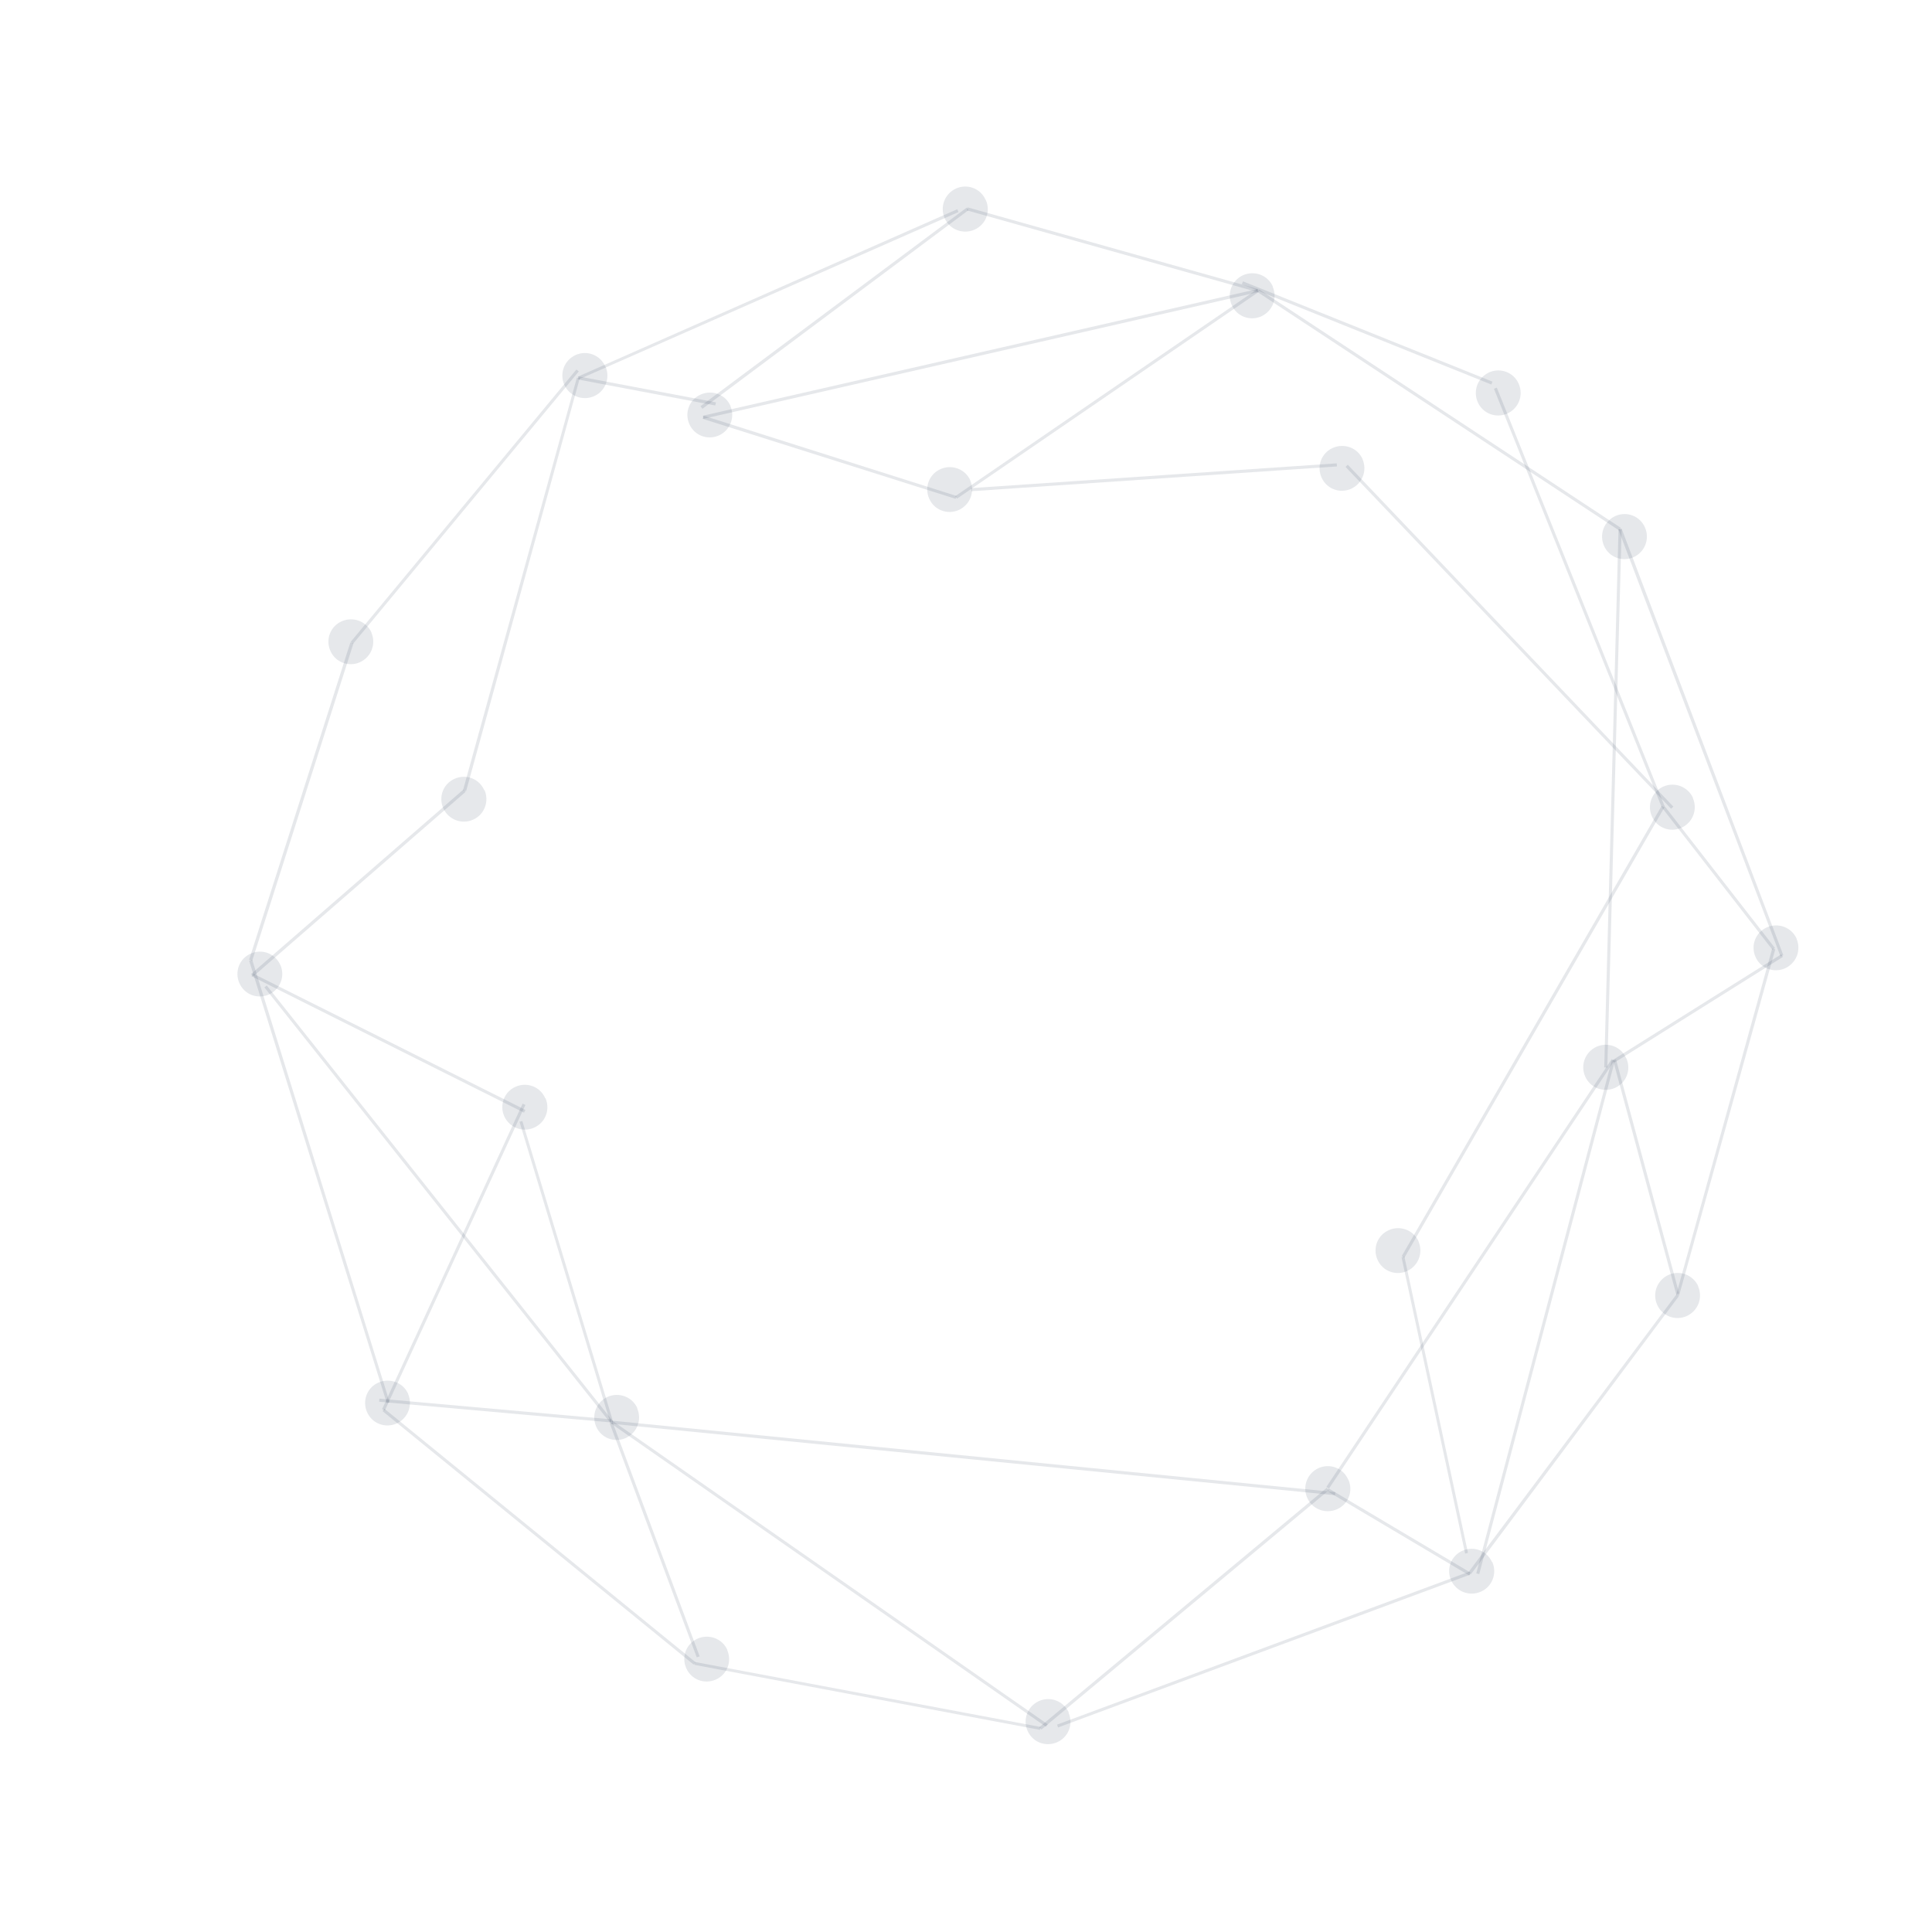 <svg width="880" height="880" viewBox="0 0 880 880" fill="none" xmlns="http://www.w3.org/2000/svg">
<path d="M608.108 681.054L278.498 648.505L278.715 647.095L608.216 679.643L608.108 681.054Z" fill="#001736" fill-opacity="0.1"/>
<path d="M476.394 786.512L278.172 648.288L279.04 647.203L477.262 785.427L476.394 786.512Z" fill="#001736" fill-opacity="0.1"/>
<path d="M669.733 717.182L481.927 786.836L481.493 785.534L669.191 715.88L669.733 717.182Z" fill="#001736" fill-opacity="0.1"/>
<path d="M605.277 677.996L604.557 679.209L669.207 717.595L669.927 716.383L605.277 677.996Z" fill="#001736" fill-opacity="0.1"/>
<path d="M734.109 482.395L604.141 677.273L605.314 678.056L735.282 483.177L734.109 482.395Z" fill="#001736" fill-opacity="0.1"/>
<path d="M734.163 482.932L672.415 716.641L673.778 717.001L735.527 483.292L734.163 482.932Z" fill="#001736" fill-opacity="0.1"/>
<path d="M811.343 434.66L734.69 482.744L735.44 483.939L812.092 435.855L811.343 434.66Z" fill="#001736" fill-opacity="0.1"/>
<path d="M764.775 590.242L763.473 589.808L807.197 432.056L808.607 432.381L764.775 590.242Z" fill="#001736" fill-opacity="0.1"/>
<path d="M670.058 716.967L668.865 716.099L763.582 589.593L764.666 590.461L670.058 716.967Z" fill="#001736" fill-opacity="0.1"/>
<path d="M736.076 482.51L734.714 482.877L763.486 589.512L764.848 589.145L736.076 482.51Z" fill="#001736" fill-opacity="0.1"/>
<path d="M732.117 486.303L730.707 486.194L737.217 240.994L738.627 241.103L732.117 486.303Z" fill="#001736" fill-opacity="0.1"/>
<path d="M812.296 435.094L810.994 435.637L737.217 241.321L738.628 240.778L812.296 435.094Z" fill="#001736" fill-opacity="0.1"/>
<path d="M737.543 241.645L572.629 132.933L573.389 131.739L738.302 240.452L737.543 241.645Z" fill="#001736" fill-opacity="0.1"/>
<path d="M573.172 133.042L320.377 190.762L320.16 189.352L572.847 131.632L573.172 133.042Z" fill="#001736" fill-opacity="0.1"/>
<path d="M440.757 94.463L440.375 95.821L572.606 132.99L572.988 131.632L440.757 94.463Z" fill="#001736" fill-opacity="0.1"/>
<path d="M319.943 186.205L319.075 185.012L440.373 94.526L441.132 95.72L319.943 186.205Z" fill="#001736" fill-opacity="0.1"/>
<path d="M436.575 96.587L263.742 172.751L263.199 171.558L436.033 95.285L436.575 96.587Z" fill="#001736" fill-opacity="0.1"/>
<path d="M325.801 184.686L263.308 172.86L263.525 171.449L326.127 183.275L325.801 184.686Z" fill="#001736" fill-opacity="0.1"/>
<path d="M160.779 293.289L159.694 292.421L262.548 168.302L263.633 169.17L160.779 293.289Z" fill="#001736" fill-opacity="0.1"/>
<path d="M114.886 437.589L113.475 437.155L159.586 292.639L160.996 293.073L114.886 437.589Z" fill="#001736" fill-opacity="0.1"/>
<path d="M177.488 638.74L176.186 639.174L113.475 437.589L114.886 437.155L177.488 638.74Z" fill="#001736" fill-opacity="0.1"/>
<path d="M315.928 758.194L174.233 642.755L175.101 641.67L316.796 757.109L315.928 758.194Z" fill="#001736" fill-opacity="0.1"/>
<path d="M473.681 787.921L316.253 758.302L316.47 757L474.006 786.619L473.681 787.921Z" fill="#001736" fill-opacity="0.1"/>
<path d="M279.009 647.757L277.687 648.249L317.359 754.923L318.681 754.431L279.009 647.757Z" fill="#001736" fill-opacity="0.1"/>
<path d="M172.805 637.066L172.68 638.471L278.368 647.903L278.494 646.498L172.805 637.066Z" fill="#001736" fill-opacity="0.1"/>
<path d="M238.041 502.696L174.025 641.876L175.307 642.465L239.322 503.286L238.041 502.696Z" fill="#001736" fill-opacity="0.1"/>
<path d="M115.142 443.367L114.511 444.628L238.686 506.81L239.317 505.549L115.142 443.367Z" fill="#001736" fill-opacity="0.1"/>
<path d="M279.257 647.528L277.955 647.962L236.618 510.932L237.92 510.606L279.257 647.528Z" fill="#001736" fill-opacity="0.1"/>
<path d="M435.273 227.216L320.051 190.761L320.485 189.351L435.707 225.914L435.273 227.216Z" fill="#001736" fill-opacity="0.1"/>
<path d="M435.925 227.107L435.057 226.022L572.629 131.739L573.389 132.933L435.925 227.107Z" fill="#001736" fill-opacity="0.1"/>
<path d="M758.157 367.067L756.855 367.61L680.474 177.091L681.776 176.549L758.157 367.067Z" fill="#001736" fill-opacity="0.1"/>
<path d="M639.68 572.884L638.486 572.124L756.855 367.067L758.157 367.718L639.68 572.884Z" fill="#001736" fill-opacity="0.1"/>
<path d="M807.306 432.598L756.964 367.826L758.049 366.958L808.499 431.838L807.306 432.598Z" fill="#001736" fill-opacity="0.1"/>
<path d="M668.648 707.309L667.346 707.635L638.378 572.666L639.68 572.341L668.648 707.309Z" fill="#001736" fill-opacity="0.1"/>
<path d="M474.332 787.814L473.356 786.729L604.31 677.69L605.287 678.775L474.332 787.814Z" fill="#001736" fill-opacity="0.1"/>
<path d="M278.063 648.179L120.419 449.74L121.504 448.872L279.148 647.311L278.063 648.179Z" fill="#001736" fill-opacity="0.1"/>
<path d="M566.163 128.152L565.637 129.461L679.289 175.149L679.815 173.84L566.163 128.152Z" fill="#001736" fill-opacity="0.1"/>
<path d="M212.314 360.34L210.904 359.906L262.765 171.991L264.067 172.317L212.314 360.34Z" fill="#001736" fill-opacity="0.1"/>
<path d="M115.32 444.75L114.343 443.665L211.121 359.581L212.098 360.666L115.32 444.75Z" fill="#001736" fill-opacity="0.1"/>
<path d="M169.133 288.082C171.412 293.289 169.133 299.257 163.926 301.644C158.718 303.922 152.75 301.644 150.472 296.436C148.194 291.228 150.472 285.261 155.68 282.982C160.888 280.704 166.963 282.982 169.242 288.19H169.133V288.082Z" fill="#001736" fill-opacity="0.1"/>
<path d="M127.688 439.434C129.966 444.642 127.688 450.609 122.48 452.996C117.272 455.275 111.305 452.996 109.027 447.788C106.748 442.581 109.027 436.613 114.235 434.335C119.442 432.056 125.41 434.335 127.688 439.543V439.434Z" fill="#001736" fill-opacity="0.1"/>
<path d="M220.669 359.797C222.947 365.005 220.669 371.081 215.461 373.359C210.253 375.638 204.286 373.359 201.899 368.152C199.621 362.944 201.899 356.977 207.107 354.698C212.315 352.42 218.282 354.698 220.561 359.906H220.669V359.797Z" fill="#001736" fill-opacity="0.1"/>
<path d="M332.636 184.794C334.915 190.001 332.636 195.969 327.428 198.355C322.221 200.634 316.253 198.355 313.975 193.148C311.697 187.94 313.975 181.973 319.183 179.694C324.391 177.416 330.466 179.694 332.745 184.902H332.636V184.794Z" fill="#001736" fill-opacity="0.1"/>
<path d="M275.785 166.892C278.063 172.1 275.785 178.176 270.577 180.454C265.369 182.733 259.402 180.454 257.015 175.246C254.737 170.039 257.015 164.071 262.223 161.684C267.431 159.406 273.398 161.684 275.676 166.892H275.785Z" fill="#001736" fill-opacity="0.1"/>
<path d="M248.444 500.191C250.723 505.399 248.444 511.366 243.237 513.645C238.029 515.923 232.062 513.645 229.675 508.437C227.396 503.229 229.675 497.262 234.882 494.983C240.09 492.705 246.058 494.983 248.336 500.191H248.444Z" fill="#001736" fill-opacity="0.1"/>
<path d="M185.842 634.834C188.12 640.041 185.842 646.009 180.634 648.396C175.426 650.674 169.459 648.396 167.181 643.188C164.902 637.98 167.181 632.013 172.388 629.734C177.596 627.456 183.672 629.734 185.95 634.942H185.842V634.834Z" fill="#001736" fill-opacity="0.1"/>
<path d="M290.215 641.452C292.493 646.66 290.215 652.627 285.007 655.014C279.799 657.292 273.832 655.014 271.554 649.806C269.275 644.598 271.554 638.631 276.761 636.244C281.969 633.966 288.045 636.244 290.323 641.452H290.215Z" fill="#001736" fill-opacity="0.1"/>
<path d="M620.584 209.096C622.862 214.304 620.584 220.271 615.376 222.658C610.168 224.937 604.201 222.658 601.923 217.45C599.644 212.243 601.923 206.275 607.131 203.997C612.338 201.719 618.414 203.997 620.692 209.205L620.584 209.096Z" fill="#001736" fill-opacity="0.1"/>
<path d="M441.892 218.753C444.171 223.961 441.892 229.929 436.684 232.315C431.477 234.594 425.509 232.315 423.231 227.108C420.952 221.9 423.231 215.933 428.439 213.654C433.646 211.376 439.722 213.654 442.001 218.862H441.892V218.753Z" fill="#001736" fill-opacity="0.1"/>
<path d="M579.681 130.547C581.96 135.754 579.681 141.722 574.473 144.109C569.266 146.387 563.298 144.108 561.02 138.901C558.741 133.693 561.02 127.726 566.228 125.339C571.435 123.06 577.511 125.339 579.79 130.547H579.681Z" fill="#001736" fill-opacity="0.1"/>
<path d="M449.052 91.162C451.331 96.37 449.052 102.337 443.845 104.615C438.637 106.894 432.561 104.615 430.283 99.407C428.004 94.2 430.283 88.233 435.49 85.846C440.698 83.567 446.665 85.846 448.944 91.053H449.052V91.162Z" fill="#001736" fill-opacity="0.1"/>
<path d="M646.081 565.397C648.359 570.605 646.081 576.572 640.873 578.959C635.665 581.237 629.698 578.959 627.42 573.751C625.141 568.543 627.42 562.576 632.628 560.298C637.835 558.019 643.911 560.298 646.19 565.506L646.081 565.397Z" fill="#001736" fill-opacity="0.1"/>
<path d="M486.7 780.11C488.979 785.318 486.7 791.285 481.492 793.564C476.285 795.842 470.317 793.564 468.039 788.356C465.761 783.148 468.039 777.181 473.247 774.794C478.455 772.515 484.422 774.794 486.809 780.002H486.7V780.11Z" fill="#001736" fill-opacity="0.1"/>
<path d="M331.226 751.576C333.504 756.784 331.226 762.751 326.018 765.029C320.811 767.308 314.843 765.029 312.565 759.822C310.286 754.614 312.565 748.646 317.773 746.368C322.98 744.09 329.056 746.368 331.335 751.576H331.226Z" fill="#001736" fill-opacity="0.1"/>
<path d="M679.714 711.432C681.993 716.64 679.714 722.716 674.507 724.994C669.299 727.273 663.332 724.994 660.945 719.786C658.666 714.579 660.945 708.611 666.152 706.333C671.36 704.054 677.327 706.333 679.606 711.541L679.714 711.432Z" fill="#001736" fill-opacity="0.1"/>
<path d="M614.183 674.002C616.462 679.21 614.183 685.177 608.975 687.455C603.768 689.734 597.692 687.455 595.413 682.247C593.135 677.04 595.413 671.072 600.621 668.685C605.829 666.407 611.796 668.685 614.075 673.893L614.183 674.002Z" fill="#001736" fill-opacity="0.1"/>
<path d="M740.797 482.072C743.076 487.28 740.797 493.247 735.59 495.525C730.382 497.804 724.306 495.525 722.028 490.318C719.749 485.11 722.028 479.143 727.235 476.756C732.443 474.477 738.411 476.756 740.689 481.964L740.797 482.072Z" fill="#001736" fill-opacity="0.1"/>
<path d="M771.067 363.486C773.346 368.694 771.067 374.661 765.86 377.048C760.652 379.326 754.685 377.048 752.406 371.84C750.128 366.632 752.406 360.665 757.614 358.278C762.822 356 768.789 358.278 771.176 363.486H771.067Z" fill="#001736" fill-opacity="0.1"/>
<path d="M749.26 240.235C751.538 245.443 749.26 251.41 744.052 253.797C738.844 256.075 732.877 253.797 730.598 248.589C728.32 243.381 730.599 237.414 735.806 235.027C741.014 232.749 746.981 235.027 749.26 240.235Z" fill="#001736" fill-opacity="0.1"/>
<path d="M691.757 174.812C694.036 180.02 691.757 185.987 686.55 188.374C681.342 190.653 675.374 188.374 673.096 183.166C670.818 177.959 673.096 171.991 678.304 169.604C683.512 167.326 689.479 169.604 691.757 174.812Z" fill="#001736" fill-opacity="0.1"/>
<path d="M818.263 427.499C820.542 432.706 818.263 438.674 813.055 441.061C807.848 443.339 801.88 441.061 799.602 435.853C797.324 430.645 799.602 424.678 804.81 422.399C810.017 420.121 816.093 422.399 818.372 427.607L818.263 427.499Z" fill="#001736" fill-opacity="0.1"/>
<path d="M773.455 585.903C775.733 591.111 773.455 597.078 768.247 599.465C763.039 601.743 757.072 599.465 754.793 594.257C752.515 589.049 754.793 583.082 760.001 580.695C765.209 578.417 771.176 580.695 773.563 585.903H773.455Z" fill="#001736" fill-opacity="0.1"/>
<path d="M608.975 212.46L442.434 223.744L442.326 222.333L608.867 211.05L608.975 212.46Z" fill="#001736" fill-opacity="0.1"/>
<path d="M613.895 211.682L612.874 212.654L761.169 368.379L762.19 367.407L613.895 211.682Z" fill="#001736" fill-opacity="0.1"/>
</svg>
